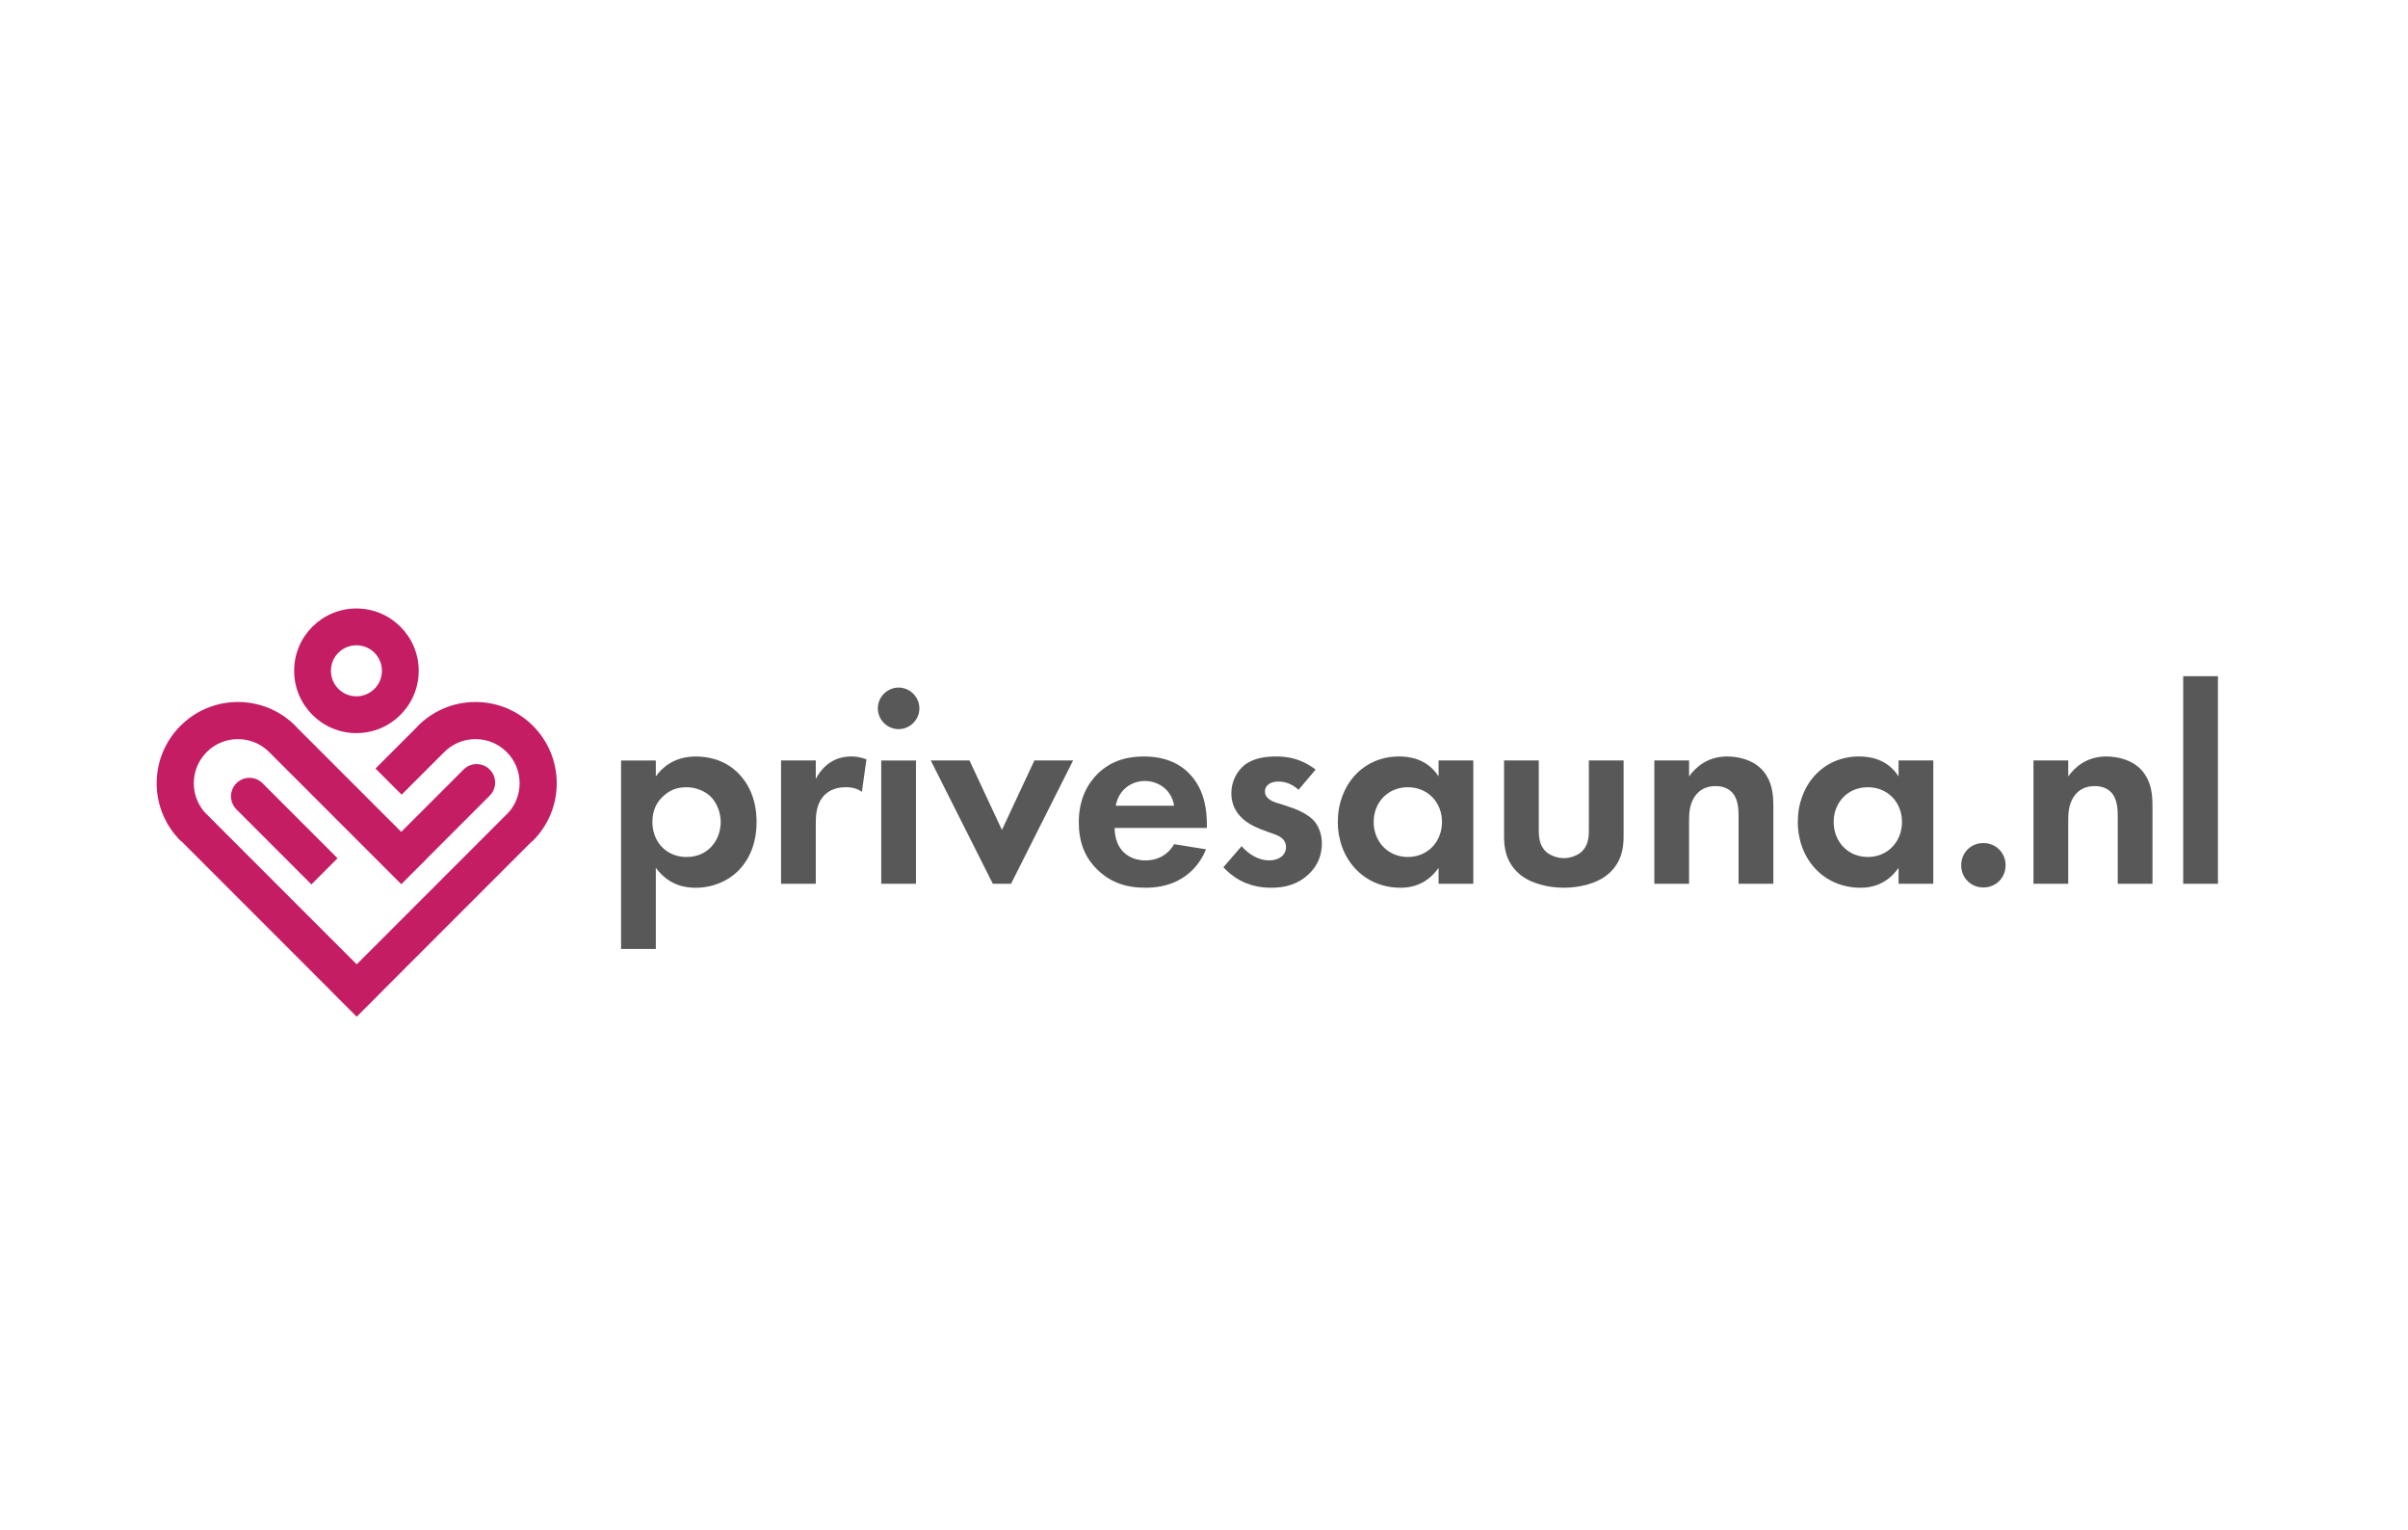 <?xml version="1.0" encoding="UTF-8" standalone="no"?>
<svg
   xmlns:dc="http://purl.org/dc/elements/1.1/"
   xmlns:cc="http://creativecommons.org/ns#"
   xmlns:rdf="http://www.w3.org/1999/02/22-rdf-syntax-ns#"
   xmlns:svg="http://www.w3.org/2000/svg"
   xmlns="http://www.w3.org/2000/svg"
   viewBox="0 0 321.26 204.095"
   height="204.095"
   width="321.26"
   xml:space="preserve"
   id="svg2"
   version="1.1"><defs
     id="defs6"><clipPath
       id="clipPath18"
       clipPathUnits="userSpaceOnUse"><path
         id="path16"
         d="M 0,153.071 H 240.945 V 0 H 0 Z" /></clipPath></defs><g
     transform="matrix(1.333,0,0,-1.333,0,204.095)"
     id="g10"><g
       id="g12"><g
         clip-path="url(#clipPath18)"
         id="g14"><g
           transform="translate(35.673,88.545)"
           id="g20"><path
             id="path22"
             style="fill:#c51d63;fill-opacity:1;fill-rule:nonzero;stroke:none"
             d="m 0,0 c 1.41,0 2.553,-1.143 2.553,-2.553 0,-1.41 -1.143,-2.554 -2.553,-2.554 -1.41,0 -2.553,1.144 -2.553,2.554 C -2.553,-1.143 -1.41,0 0,0 m 0,-8.788 c 3.443,0 6.234,2.792 6.234,6.235 0,3.443 -2.791,6.234 -6.234,6.234 -3.443,0 -6.234,-2.791 -6.234,-6.234 0,-3.443 2.791,-6.235 6.234,-6.235" /></g><g
           transform="translate(53.265,68.917)"
           id="g24"><path
             id="path26"
             style="fill:#c51d63;fill-opacity:1;fill-rule:nonzero;stroke:none"
             d="m 0,0 c 1.515,1.477 2.456,3.539 2.456,5.821 0,4.492 -3.641,8.133 -8.132,8.133 -2.283,0 -4.345,-0.942 -5.822,-2.456 l 0.009,-0.009 -4.194,-4.195 2.615,-2.615 4.195,4.194 10e-4,-10e-4 c 0.805,0.842 1.938,1.368 3.196,1.368 2.44,0 4.418,-1.978 4.418,-4.419 0,-1.139 -0.433,-2.176 -1.141,-2.959 l -0.004,0.004 -15.16,-15.161 -15.161,15.161 -0.004,-0.004 c -0.708,0.783 -1.141,1.82 -1.141,2.959 0,2.441 1.978,4.419 4.419,4.419 1.257,0 2.39,-0.526 3.195,-1.368 l 0.002,10e-4 13.151,-13.151 2.616,2.615 -0.005,0.005 6.239,6.24 c 0.723,0.722 0.723,1.893 0,2.615 -0.722,0.722 -1.893,0.722 -2.615,0 l -6.239,-6.24 -10.532,10.532 0.009,0.009 c -1.477,1.514 -3.539,2.456 -5.821,2.456 -4.492,0 -8.133,-3.641 -8.133,-8.133 0,-2.282 0.942,-4.344 2.456,-5.821 l 0.019,0.019 14.929,-14.929 -0.005,-0.005 2.615,-2.616 0.006,0.006 0.005,-0.006 2.615,2.616 -0.005,0.005 14.929,14.929 z" /></g><g
           transform="translate(23.661,74.741)"
           id="g28"><path
             id="path30"
             style="fill:#c51d63;fill-opacity:1;fill-rule:nonzero;stroke:none"
             d="m 0,0 c -0.722,-0.722 -0.722,-1.893 0,-2.615 l 7.506,-7.506 2.615,2.615 L 2.615,0 C 1.893,0.722 0.722,0.722 0,0" /></g><g
           transform="translate(66.463,73.515)"
           id="g32"><path
             id="path34"
             style="fill:#585858;fill-opacity:1;fill-rule:nonzero;stroke:none"
             d="m 0,0 c -0.769,-0.655 -1.168,-1.51 -1.168,-2.649 0,-1.14 0.456,-2.08 1.139,-2.679 0.456,-0.399 1.197,-0.826 2.28,-0.826 1.139,0 1.88,0.456 2.336,0.883 0.741,0.684 1.083,1.71 1.083,2.622 0,0.911 -0.371,1.937 -1.055,2.592 C 3.989,0.513 3.077,0.826 2.251,0.826 1.339,0.826 0.627,0.57 0,0 m -0.826,-15.356 h -3.476 v 18.86 h 3.476 V 1.909 c 0.541,0.769 1.738,1.994 4.017,1.994 1.083,0 2.82,-0.256 4.216,-1.652 0.912,-0.912 1.852,-2.45 1.852,-4.9 0,-2.793 -1.225,-4.302 -1.937,-4.986 -0.94,-0.883 -2.365,-1.596 -4.188,-1.596 -0.855,0 -2.593,0.143 -3.96,1.995 z" /></g><g
           transform="translate(78.172,77.02)"
           id="g36"><path
             id="path38"
             style="fill:#585858;fill-opacity:1;fill-rule:nonzero;stroke:none"
             d="m 0,0 h 3.476 v -1.852 c 0.541,1.054 1.282,1.567 1.538,1.71 0.542,0.341 1.225,0.541 2.052,0.541 0.598,0 1.082,-0.143 1.481,-0.285 L 8.091,-3.134 C 7.635,-2.821 7.179,-2.678 6.467,-2.678 5.812,-2.678 4.843,-2.821 4.16,-3.675 3.504,-4.501 3.476,-5.556 3.476,-6.41 v -5.926 H 0 Z" /></g><path
           id="path40"
           style="fill:#585858;fill-opacity:1;fill-rule:nonzero;stroke:none"
           d="m 91.675,64.683 h -3.476 v 12.336 h 3.476 z m -1.738,19.63 c 1.14,0 2.08,-0.94 2.08,-2.08 0,-1.139 -0.94,-2.079 -2.08,-2.079 -1.139,0 -2.079,0.94 -2.079,2.079 0,1.14 0.94,2.08 2.079,2.08" /><g
           transform="translate(97.031,77.02)"
           id="g42"><path
             id="path44"
             style="fill:#585858;fill-opacity:1;fill-rule:nonzero;stroke:none"
             d="M 0,0 3.248,-6.952 6.496,0 H 10.37 L 4.16,-12.336 H 2.336 L -3.875,0 Z" /></g><g
           transform="translate(117.515,72.49)"
           id="g46"><path
             id="path48"
             style="fill:#585858;fill-opacity:1;fill-rule:nonzero;stroke:none"
             d="M 0,0 C -0.285,1.681 -1.653,2.479 -2.934,2.479 -4.217,2.479 -5.556,1.652 -5.841,0 Z M 3.191,-4.359 C 2.82,-5.271 1.425,-8.205 -2.878,-8.205 c -1.994,0 -3.504,0.57 -4.729,1.738 -1.367,1.282 -1.937,2.877 -1.937,4.815 0,2.45 0.997,3.96 1.88,4.843 1.453,1.424 3.162,1.738 4.644,1.738 2.507,0 3.96,-0.997 4.815,-2.023 1.31,-1.567 1.481,-3.504 1.481,-4.843 v -0.285 h -9.231 c 0,-0.741 0.2,-1.539 0.599,-2.08 0.37,-0.513 1.139,-1.168 2.478,-1.168 1.311,0 2.308,0.627 2.878,1.624 z" /></g><g
           transform="translate(129.964,74.085)"
           id="g50"><path
             id="path52"
             style="fill:#585858;fill-opacity:1;fill-rule:nonzero;stroke:none"
             d="m 0,0 c -0.826,0.769 -1.653,0.826 -2.023,0.826 -0.826,0 -1.339,-0.399 -1.339,-0.997 0,-0.313 0.143,-0.798 1.111,-1.111 l 0.826,-0.257 c 0.969,-0.313 2.422,-0.797 3.134,-1.766 0.371,-0.513 0.627,-1.253 0.627,-2.051 0,-1.111 -0.37,-2.222 -1.367,-3.134 -0.998,-0.912 -2.194,-1.311 -3.704,-1.311 -2.564,0 -4.017,1.225 -4.787,2.052 l 1.824,2.108 c 0.684,-0.798 1.709,-1.424 2.735,-1.424 0.969,0 1.709,0.484 1.709,1.338 0,0.77 -0.626,1.083 -1.082,1.254 l -0.798,0.285 c -0.883,0.313 -1.909,0.712 -2.65,1.482 -0.569,0.598 -0.94,1.367 -0.94,2.364 0,1.197 0.57,2.194 1.282,2.792 0.969,0.769 2.223,0.883 3.22,0.883 0.911,0 2.364,-0.114 3.931,-1.31 z" /></g><g
           transform="translate(137.485,70.866)"
           id="g54"><path
             id="path56"
             style="fill:#585858;fill-opacity:1;fill-rule:nonzero;stroke:none"
             d="m 0,0 c 0,-1.966 1.425,-3.504 3.419,-3.504 1.994,0 3.419,1.538 3.419,3.504 0,1.966 -1.425,3.476 -3.419,3.476 C 1.425,3.476 0,1.966 0,0 M 6.496,6.154 H 9.972 V -6.182 H 6.496 v 1.595 C 5.242,-6.382 3.59,-6.581 2.706,-6.581 c -3.789,0 -6.296,2.963 -6.296,6.581 0,3.647 2.479,6.553 6.126,6.553 0.94,0 2.792,-0.171 3.96,-1.995 z" /></g><g
           transform="translate(154.009,77.02)"
           id="g58"><path
             id="path60"
             style="fill:#585858;fill-opacity:1;fill-rule:nonzero;stroke:none"
             d="m 0,0 v -6.98 c 0,-0.655 0.057,-1.539 0.741,-2.165 0.427,-0.371 1.111,-0.627 1.766,-0.627 0.655,0 1.339,0.256 1.766,0.627 0.684,0.626 0.741,1.51 0.741,2.165 V 0 H 8.49 v -7.55 c 0,-1.111 -0.142,-2.593 -1.51,-3.789 -1.14,-0.997 -2.963,-1.396 -4.473,-1.396 -1.51,0 -3.333,0.399 -4.473,1.396 -1.367,1.196 -1.51,2.678 -1.51,3.789 l 0,7.55 z" /></g><g
           transform="translate(165.575,77.02)"
           id="g62"><path
             id="path64"
             style="fill:#585858;fill-opacity:1;fill-rule:nonzero;stroke:none"
             d="m 0,0 h 3.476 v -1.595 c 0.655,0.911 1.823,1.994 3.818,1.994 1.082,0 2.678,-0.314 3.646,-1.51 0.855,-1.054 0.969,-2.279 0.969,-3.476 v -7.749 H 8.433 v 6.723 c 0,0.684 -0.028,1.767 -0.655,2.422 -0.541,0.57 -1.282,0.627 -1.624,0.627 -0.912,0 -1.624,-0.313 -2.137,-1.083 C 3.504,-4.445 3.476,-5.328 3.476,-6.04 v -6.296 H 0 Z" /></g><g
           transform="translate(183.523,70.866)"
           id="g66"><path
             id="path68"
             style="fill:#585858;fill-opacity:1;fill-rule:nonzero;stroke:none"
             d="m 0,0 c 0,-1.966 1.425,-3.504 3.419,-3.504 1.994,0 3.419,1.538 3.419,3.504 0,1.966 -1.425,3.476 -3.419,3.476 C 1.425,3.476 0,1.966 0,0 M 6.496,6.154 H 9.972 V -6.182 H 6.496 v 1.595 C 5.242,-6.382 3.59,-6.581 2.706,-6.581 c -3.789,0 -6.296,2.963 -6.296,6.581 0,3.647 2.479,6.553 6.126,6.553 0.94,0 2.792,-0.171 3.96,-1.995 z" /></g><g
           transform="translate(198.508,68.757)"
           id="g70"><path
             id="path72"
             style="fill:#585858;fill-opacity:1;fill-rule:nonzero;stroke:none"
             d="m 0,0 c 1.254,0 2.222,-0.969 2.222,-2.222 0,-1.254 -0.968,-2.222 -2.222,-2.222 -1.254,0 -2.222,0.968 -2.222,2.222 C -2.222,-0.969 -1.254,0 0,0" /></g><g
           transform="translate(203.522,77.02)"
           id="g74"><path
             id="path76"
             style="fill:#585858;fill-opacity:1;fill-rule:nonzero;stroke:none"
             d="m 0,0 h 3.476 v -1.595 c 0.655,0.911 1.823,1.994 3.818,1.994 1.082,0 2.678,-0.314 3.646,-1.51 0.855,-1.054 0.969,-2.279 0.969,-3.476 v -7.749 H 8.433 v 6.723 c 0,0.684 -0.028,1.767 -0.655,2.422 -0.542,0.57 -1.282,0.627 -1.624,0.627 -0.912,0 -1.624,-0.313 -2.137,-1.083 C 3.504,-4.445 3.476,-5.328 3.476,-6.04 v -6.296 H 0 Z" /></g><path
           id="path78"
           style="fill:#585858;fill-opacity:1;fill-rule:nonzero;stroke:none"
           d="m 221.983,64.683 h -3.476 v 20.769 h 3.476 z" /></g></g></g></svg>